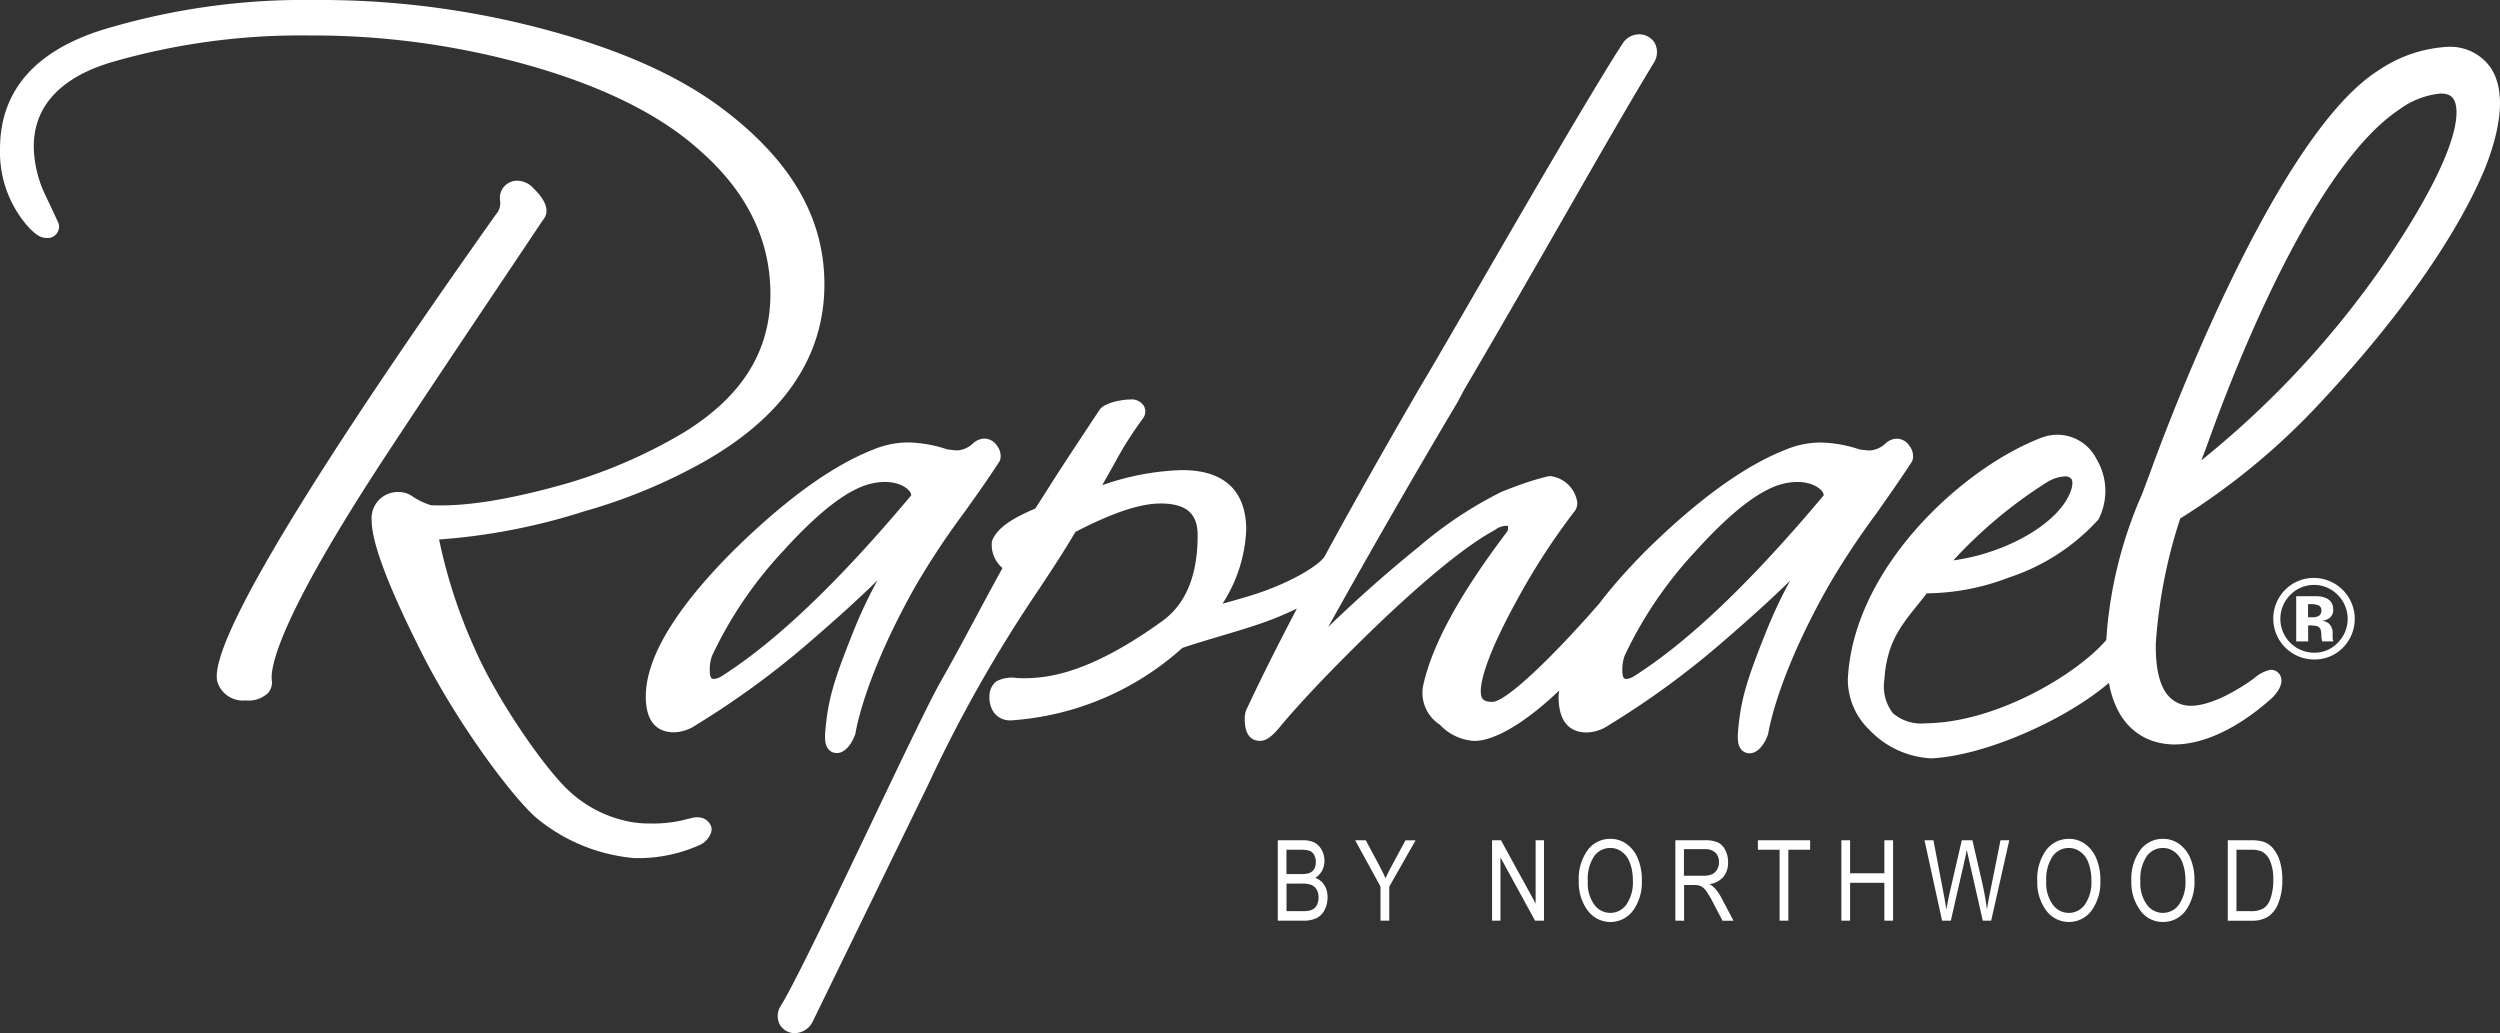 <svg id="Group_345" data-name="Group 345" xmlns="http://www.w3.org/2000/svg" xmlns:xlink="http://www.w3.org/1999/xlink" width="246.309" height="101.785" viewBox="0 0 246.309 101.785">
  <rect x="0" y="0" width="246.309" height="101.785" fill="#333333" stroke="none"/>
  <defs>
    <clipPath id="clip-path">
      <rect id="Rectangle_1718" data-name="Rectangle 1718" width="246.309" height="101.785" fill="none"/>
    </clipPath>
  </defs>
  <g id="Group_344" data-name="Group 344" clip-path="url(#clip-path)">
    <path id="Path_505" data-name="Path 505" d="M310.57,212.151V204.23h2.44a2.568,2.568,0,0,1,1.176.227,1.769,1.769,0,0,1,.705.717,2.151,2.151,0,0,1,.276,1.074,2.036,2.036,0,0,1-.239.985,1.822,1.822,0,0,1-.669.7,1.746,1.746,0,0,1,.888.7,2.166,2.166,0,0,1,.324,1.22,2.575,2.575,0,0,1-.3,1.261,1.828,1.828,0,0,1-.786.79,3.029,3.029,0,0,1-1.35.247Zm.859-4.593h1.407a2.707,2.707,0,0,0,.782-.077.955.955,0,0,0,.515-.381,1.274,1.274,0,0,0,.182-.726,1.391,1.391,0,0,0-.166-.709.891.891,0,0,0-.438-.393,2.992,2.992,0,0,0-.981-.109h-1.305v2.4Zm0,3.656h1.617a2.512,2.512,0,0,0,.79-.093,1.072,1.072,0,0,0,.559-.462,1.573,1.573,0,0,0,.191-.807,1.468,1.468,0,0,0-.182-.758,1.113,1.113,0,0,0-.495-.454,2.53,2.53,0,0,0-.977-.142h-1.5Z" transform="translate(-184.678 -121.444)" fill="#fff"/>
    <path id="Path_506" data-name="Path 506" d="M331.871,212.151v-3.356l-2.5-4.564h1.05l1.277,2.392c.251.474.474.92.665,1.342.19-.418.43-.884.709-1.4l1.261-2.331h.993l-2.594,4.564v3.356Z" transform="translate(-195.857 -121.444)" fill="#fff"/>
    <path id="Path_507" data-name="Path 507" d="M362.65,212.151V204.23h.88l3.413,6.23v-6.23h.823v7.921h-.88l-3.409-6.234v6.234Z" transform="translate(-215.647 -121.444)" fill="#fff"/>
    <path id="Path_508" data-name="Path 508" d="M383.73,208.084a4.808,4.808,0,0,1,.892-3.117,2.758,2.758,0,0,1,2.221-1.086,2.7,2.7,0,0,1,1.565.486,3.271,3.271,0,0,1,1.123,1.411,5.38,5.38,0,0,1,.413,2.205,4.8,4.8,0,0,1-.8,2.87,2.777,2.777,0,0,1-4.621-.032,4.62,4.62,0,0,1-.794-2.736m.888.016a3.545,3.545,0,0,0,.645,2.27,1.939,1.939,0,0,0,3.154-.008,3.841,3.841,0,0,0,.64-2.4,4.741,4.741,0,0,0-.332-1.828,2.2,2.2,0,0,0-.766-.985,1.84,1.84,0,0,0-1.115-.369,1.944,1.944,0,0,0-1.6.811,4.088,4.088,0,0,0-.624,2.509" transform="translate(-228.182 -121.236)" fill="#fff"/>
    <path id="Path_509" data-name="Path 509" d="M407.2,212.151V204.23h2.882a3.047,3.047,0,0,1,1.33.223,1.684,1.684,0,0,1,.705.738,2.515,2.515,0,0,1,.276,1.2,2.167,2.167,0,0,1-.466,1.451,2.2,2.2,0,0,1-1.358.709,2.333,2.333,0,0,1,.551.438,5.467,5.467,0,0,1,.673,1.009l1.135,2.157h-1.078l-.867-1.65a9.867,9.867,0,0,0-.762-1.3,1.491,1.491,0,0,0-.495-.45,1.59,1.59,0,0,0-.673-.118h-.993v3.519Zm.855-4.427H409.9a2.243,2.243,0,0,0,.916-.146,1.122,1.122,0,0,0,.495-.458,1.386,1.386,0,0,0,.186-.73,1.244,1.244,0,0,0-.353-.94,1.44,1.44,0,0,0-1.042-.345h-2.055v2.619Z" transform="translate(-242.138 -121.444)" fill="#fff"/>
    <path id="Path_510" data-name="Path 510" d="M429.4,212.151v-6.988h-2.14v-.932h5.148v.932H430.26v6.988Z" transform="translate(-254.067 -121.444)" fill="#fff"/>
    <path id="Path_511" data-name="Path 511" d="M447.55,212.151V204.23h.859v3.251h3.377V204.23h.859v7.921h-.859v-3.733h-3.377v3.733Z" transform="translate(-266.132 -121.444)" fill="#fff"/>
    <path id="Path_512" data-name="Path 512" d="M469.491,212.151l-1.731-7.921h.88l.989,5.193c.105.535.2,1.074.276,1.621l.292-1.463,1.236-5.351h1.046l.924,4.009a27.851,27.851,0,0,1,.507,2.805c.081-.515.186-1.09.316-1.723l1.022-5.091h.863l-1.784,7.921H473.5l-1.37-6.036-.207-.928c-.065.345-.126.657-.191.928l-1.378,6.036Z" transform="translate(-278.15 -121.444)" fill="#fff"/>
    <path id="Path_513" data-name="Path 513" d="M495.17,208.084a4.808,4.808,0,0,1,.892-3.117,2.764,2.764,0,0,1,2.221-1.086,2.68,2.68,0,0,1,1.565.486,3.271,3.271,0,0,1,1.123,1.411,5.379,5.379,0,0,1,.414,2.205,4.771,4.771,0,0,1-.8,2.87,2.777,2.777,0,0,1-4.621-.032,4.62,4.62,0,0,1-.794-2.736m.884.016a3.545,3.545,0,0,0,.649,2.27,1.939,1.939,0,0,0,3.154-.008,3.841,3.841,0,0,0,.641-2.4,4.819,4.819,0,0,0-.328-1.828,2.233,2.233,0,0,0-.766-.985,1.858,1.858,0,0,0-1.115-.369,1.944,1.944,0,0,0-1.6.811,4.057,4.057,0,0,0-.632,2.509" transform="translate(-294.449 -121.236)" fill="#fff"/>
    <path id="Path_514" data-name="Path 514" d="M518.04,208.084a4.831,4.831,0,0,1,.892-3.117,2.758,2.758,0,0,1,2.221-1.086,2.71,2.71,0,0,1,1.569.486,3.234,3.234,0,0,1,1.119,1.411,5.378,5.378,0,0,1,.414,2.205,4.8,4.8,0,0,1-.8,2.87,2.724,2.724,0,0,1-2.306,1.22,2.7,2.7,0,0,1-2.311-1.253,4.594,4.594,0,0,1-.8-2.736m.888.016a3.544,3.544,0,0,0,.645,2.27,1.939,1.939,0,0,0,3.154-.008,3.841,3.841,0,0,0,.64-2.4,4.819,4.819,0,0,0-.328-1.828,2.263,2.263,0,0,0-.766-.985,1.858,1.858,0,0,0-1.115-.369,1.949,1.949,0,0,0-1.6.811,4.059,4.059,0,0,0-.628,2.509" transform="translate(-308.049 -121.236)" fill="#fff"/>
    <path id="Path_515" data-name="Path 515" d="M541.47,212.151V204.23h2.242a4.173,4.173,0,0,1,1.265.146,2.118,2.118,0,0,1,.985.693,3.567,3.567,0,0,1,.649,1.269,6.173,6.173,0,0,1,.231,1.812,5.949,5.949,0,0,1-.393,2.282,2.8,2.8,0,0,1-1.013,1.33,2.959,2.959,0,0,1-1.617.393H541.47Zm.859-.936h1.382a2.39,2.39,0,0,0,1.269-.272,1.719,1.719,0,0,0,.665-.88,5.367,5.367,0,0,0,.308-1.929,4.472,4.472,0,0,0-.328-1.893,1.8,1.8,0,0,0-.839-.92,2.816,2.816,0,0,0-1.1-.158h-1.362v6.052Z" transform="translate(-321.981 -121.444)" fill="#fff"/>
    <path id="Path_516" data-name="Path 516" d="M559.36,147.373a3.906,3.906,0,0,1-2.809,1.131,4.026,4.026,0,0,1-2.769-6.944,3.928,3.928,0,0,1,2.765-1.09,4.033,4.033,0,0,1,2.813,6.9m-5.172-5.213a3.336,3.336,0,0,0,2.363,5.679,3.152,3.152,0,0,0,2.335-.985,3.327,3.327,0,0,0,.008-4.694,3.266,3.266,0,0,0-4.706,0m.6,4.564V142.27c.28,0,.689,0,1.244,0s.855,0,.916.008a2.17,2.17,0,0,1,.88.227,1.123,1.123,0,0,1,.6,1.066.97.97,0,0,1-.312.811,1.461,1.461,0,0,1-.77.3,1.541,1.541,0,0,1,.632.255,1.223,1.223,0,0,1,.4,1v.4a.718.718,0,0,0,.008.13c.008.045.016.089.028.134l.041.122h-1.111a3.172,3.172,0,0,1-.077-.62,2.047,2.047,0,0,0-.073-.543.528.528,0,0,0-.328-.328,1.33,1.33,0,0,0-.4-.069l-.255-.016h-.247v1.577h-1.171Zm2.124-3.575a1.853,1.853,0,0,0-.677-.093h-.28v1.293h.454a1.088,1.088,0,0,0,.636-.162.6.6,0,0,0,.227-.531.5.5,0,0,0-.361-.507" transform="translate(-328.558 -83.529)" fill="#fff"/>
    <path id="Path_517" data-name="Path 517" d="M69.387,70.937c3.425-5.221,6.984-10.531,10.426-15.667q2.505-3.733,5-7.467c1.034-1.184-.45-2.663-.94-3.15a2.215,2.215,0,0,0-1.585-.734,1.7,1.7,0,0,0-1.7,1.9,1.708,1.708,0,0,1-.251,1.24,1.232,1.232,0,0,0-.114.134C66.958,65.9,51.433,89.1,52.763,93.357a2.649,2.649,0,0,0,2.785,1.767,2.759,2.759,0,0,0,2.189-.73,1.579,1.579,0,0,0,.369-1.273c-.142-1.285.653-6.016,11.281-22.185" transform="translate(-31.328 -26.117)" fill="#fff"/>
    <path id="Path_518" data-name="Path 518" d="M69.134,80.573A2.065,2.065,0,0,0,68,80.634l-.34.073a1.031,1.031,0,0,0-.182.053,13,13,0,0,1-3.425.373,11.1,11.1,0,0,1-1.544-.093,12.148,12.148,0,0,1-6.64-3.3c-2.562-2.5-7.073-9.129-9.145-13.936a51.312,51.312,0,0,1-3.462-10.653,60.933,60.933,0,0,0,14.252-2.76A54.268,54.268,0,0,0,69.2,45.578c7.99-4.487,12.023-10.4,12.023-17.564,0-6.417-3.146-11.966-9.6-16.968C67.277,7.657,61.477,5.01,53.9,2.959A85.584,85.584,0,0,0,31.022,0,68.421,68.421,0,0,0,9.992,2.971C3.36,5.091,0,9.031,0,14.686a11.1,11.1,0,0,0,2.878,7.771c.64.636,1.094.985,1.666.985a1.131,1.131,0,0,0,1.277-1.1,1.077,1.077,0,0,0-.089-.422s-.434-.957-1.293-2.752a11.442,11.442,0,0,1-1.111-4.739c0-5.006,4.183-7.28,7.7-8.31A66.868,66.868,0,0,1,30.418,3.494,78.466,78.466,0,0,1,52.482,6.547c7.045,2.039,12.526,4.771,16.3,8.131,4.726,4.074,7.122,8.877,7.122,14.273,0,5.659-2.793,10.13-8.545,13.665a50,50,0,0,1-12.538,5.3c-5.148,1.394-9.125,2-12.355,1.861a6.853,6.853,0,0,1-1.763-.827,2.323,2.323,0,0,0-1.342-.47A2.582,2.582,0,0,0,36.62,51.3c0,2.185,1.686,6.619,5.01,13.182,3.292,6.494,8.508,13.661,11.131,16.028a17.481,17.481,0,0,0,9.753,4.033h.247A14.624,14.624,0,0,0,68.826,83.3a2.148,2.148,0,0,0,1.192-1.167,1.124,1.124,0,0,0,.065-.657,1.342,1.342,0,0,0-.949-.9" transform="translate(0 0)" fill="#fff"/>
    <path id="Path_519" data-name="Path 519" d="M156.96,132.008c0,2.919,1.512,3.531,2.777,3.531a4.062,4.062,0,0,0,2.185-.726,84.265,84.265,0,0,0,11.52-8.464c2.489-2.148,4.581-4.05,6.344-5.78a46.443,46.443,0,0,0-2.327,4.917c-1.929,4.824-2.533,6.709-2.809,9.907-.085.973.016,1.5.349,1.861a1.035,1.035,0,0,0,.79.328c1.09,0,1.771-1.621,1.836-1.978.243-1.366,1.382-6.433,5.886-14.431a76.736,76.736,0,0,1,4.787-7.244c1.139-1.589,2.315-3.231,3.486-5.047a.859.859,0,0,0,.093-.195,1.607,1.607,0,0,0-.312-1.382,1.508,1.508,0,0,0-1.212-.705,1.712,1.712,0,0,0-1.135.462,2.519,2.519,0,0,1-1.54.7c-.158,0-.369-.024-.64-.053l-.349-.036a12.938,12.938,0,0,0-3.8-.693,8.936,8.936,0,0,0-3.413.661c-4.062,1.561-8.731,4.925-13.884,10-5.728,5.736-8.63,10.568-8.63,14.366M183.106,112.2c-7.2,8.577-13.324,14.415-18.707,17.832a1.691,1.691,0,0,1-.669.247c-.272,0-.466,0-.466-.916a3.928,3.928,0,0,1,.227-1.37,40.1,40.1,0,0,1,7.009-10.32c3.458-3.827,6.328-6.044,8.529-6.6a5.908,5.908,0,0,1,1.516-.2c1.577,0,2.578.811,2.562,1.321" transform="translate(-93.335 -63.389)" fill="#fff"/>
    <path id="Path_520" data-name="Path 520" d="M300.757,50.467a1.151,1.151,0,0,0,.1-.215,1.663,1.663,0,0,0-.341-1.382,1.5,1.5,0,0,0-1.2-.685,1.656,1.656,0,0,0-1.127.462,2.52,2.52,0,0,1-1.544.7c-.158,0-.365-.024-.636-.053l-.353-.036a12.91,12.91,0,0,0-3.8-.693,8.937,8.937,0,0,0-3.413.661c-4.058,1.561-8.727,4.925-13.879,10-.563.563-1.074,1.107-1.581,1.654-.012.012-.028.012-.036.024-.024.028-.049.057-.073.089-1.1,1.188-2.059,2.331-2.9,3.433-4.917,5.643-9.262,9.692-10.535,9.692-.957,0-1.139-.373-1.139-1.062,0-.928.466-3.332,3.575-8.983a65.9,65.9,0,0,1,5.578-8.622,1.335,1.335,0,0,0,.349-1.017,3.042,3.042,0,0,0-2.635-2.558,1.439,1.439,0,0,0-.3.032c-.722.186-1.313.353-1.771.5-.734.231-2.189.778-2.777,1.026a39.631,39.631,0,0,0-8.152,5.428c-2.967,2.388-5.947,5.022-8.894,7.868,4.187-7.519,8.375-14.8,12.732-22.133l.665-1.248c3.989-6.8,7.215-12.44,10.069-17.414,3.174-5.541,5.914-10.329,8.569-14.723a1.944,1.944,0,0,0,.142-1.99,1.769,1.769,0,0,0-1.552-.872,1.92,1.92,0,0,0-1.609.88c-3.036,4.674-10.187,17.037-14.921,25.221-2.23,3.855-3.993,6.9-4.572,7.848l-.754,1.285c-3.535,6.1-6.563,11.476-9.169,16.275-.758.985-3.579,2.635-7.025,3.717-1,.312-1.938.58-2.992.863a14.475,14.475,0,0,0,2.335-7.288c0-2.679-1.1-5.87-6.324-5.87A25.707,25.707,0,0,0,221,52.769c.677-1.184,1.082-1.913,1.378-2.456a35.933,35.933,0,0,1,2.643-4.127,1.148,1.148,0,0,0,.1-1.208,1.441,1.441,0,0,0-1.4-.653c-.588,0-2.465.251-2.983,1.022-3.575,5.391-4.143,6.287-4.929,7.527-.34.535-.726,1.143-1.407,2.2-2.493,1.042-3.843,2.043-4.264,3.219a2.989,2.989,0,0,0,1.038,2.639c-.876,1.585-1.735,3.182-2.586,4.775-1.131,2.112-2.3,4.293-3.486,6.38-1.058,1.844-3.831,7.649-6.765,13.794-3.523,7.373-7.511,15.728-8.983,18.148a1.821,1.821,0,0,0-.118,1.881,1.684,1.684,0,0,0,1.484.843,2,2,0,0,0,1.775-1.176L203.82,82.348a137.965,137.965,0,0,1,10.993-19.392c1.244-1.881,2.42-3.66,3.551-5.586,3.7-1.909,6.38-2.8,8.407-2.8,3.219,0,3.632,1.7,3.632,3.178,0,3.908-1.167,6.733-3.474,8.4-7.872,5.691-12.092,5.687-14.305,5.622a3.275,3.275,0,0,0-2.023.308.857.857,0,0,0-.15.122,1.858,1.858,0,0,0-.559,1.386,2.534,2.534,0,0,0,.511,1.674,1.983,1.983,0,0,0,1.593.677,3.411,3.411,0,0,0,.466-.032A28,28,0,0,0,228.9,68.8c1.119-.381,2.351-.746,3.6-1.119,1.415-.422,2.878-.855,4.224-1.321a32.692,32.692,0,0,0,3.462-1.439c-1.938,3.689-3.6,7.013-5.018,10.049a2.537,2.537,0,0,0-.122.888c0,1.828.936,2.1,1.5,2.1.624,0,1.232-.45,2.14-1.589,2.193-2.6,5.359-5.906,9.412-9.818,4.974-4.747,8.865-7.9,11.622-9.388a1.9,1.9,0,0,1,1.034-.393c.122,0,.191.012.223.008a.675.675,0,0,1,.012.158.641.641,0,0,1-.118.442c-4.625,6.113-7.321,11.034-8.221,15.01a3.725,3.725,0,0,0,1.617,3.977,5.054,5.054,0,0,0,3.4,1.6c2.079,0,5.209-1.954,8.354-4.966-.016.2-.057.409-.057.6,0,2.919,1.508,3.531,2.777,3.531a4.074,4.074,0,0,0,2.185-.726,84.113,84.113,0,0,0,11.52-8.464c2.489-2.148,4.581-4.054,6.34-5.776a45.246,45.246,0,0,0-2.323,4.917c-1.934,4.828-2.538,6.713-2.813,9.907-.085.973.016,1.5.349,1.861a1.045,1.045,0,0,0,.79.332c1.1,0,1.775-1.625,1.836-1.978.243-1.366,1.382-6.441,5.886-14.431a76.9,76.9,0,0,1,4.791-7.252c1.111-1.6,2.286-3.239,3.458-5.051M272.706,71.857c-.259,0-.462,0-.462-.916a4.042,4.042,0,0,1,.227-1.37,40.064,40.064,0,0,1,7.009-10.32c3.458-3.827,6.324-6.044,8.525-6.6a5.96,5.96,0,0,1,1.52-.2c1.573,0,2.574.811,2.558,1.321-7.2,8.581-13.324,14.415-18.707,17.832a1.761,1.761,0,0,1-.669.247" transform="translate(-112.408 -4.965)" fill="#fff"/>
    <path id="Path_521" data-name="Path 521" d="M512.376,13.332a4.863,4.863,0,0,0-4.183-1.942,13.356,13.356,0,0,0-6.737,2.282C490.7,20.4,479.271,52.291,478.817,53.584c-.057.134-.231.6-.4,1.05-.138.369-.272.734-.332.88a42.253,42.253,0,0,0-3.5,14.313c-2.854,3.336-10.8,8.148-17.815,8.208a4.248,4.248,0,0,1-3.206-.993,4.3,4.3,0,0,1-.847-3.259c.231-3.62,1.573-5.294,3.279-7.41.292-.365.6-.742.9-1.143A23.019,23.019,0,0,0,465,63.669a20.567,20.567,0,0,0,8.764-5.663.856.856,0,0,0,.085-.126,6.131,6.131,0,0,0-.235-5.894,4.311,4.311,0,0,0-5.379-2.1c-7.673,2.89-18.586,12.765-19.113,23.8a6.838,6.838,0,0,0,2.084,4.953,9.026,9.026,0,0,0,6.06,2.846q.176,0,.353-.012c5.428-.373,13.211-3.956,17.224-7.422,1.005,5.416,4.747,6.068,6.461,6.068,2.89,0,6.283-1.609,9.558-4.532.053-.049,1.289-1.176.912-2.157a1.032,1.032,0,0,0-.989-.665,3.406,3.406,0,0,0-1.646.843c-2.3,1.654-4.576,2.7-6.238,2.7a2.873,2.873,0,0,1-2.132-.908c-.912-.932-1.362-2.8-1.3-5.3a50.322,50.322,0,0,1,2.4-12.242,67.937,67.937,0,0,0,13.879-11.492c12.019-12.89,15.675-21.606,16.514-23.969,1.443-4.074,1.484-7.134.114-9.068M484.463,50.787c2.225-6.3,10.174-27.325,18.955-33.2a8.189,8.189,0,0,1,4.11-1.6c.884,0,1.184.369,1.33.649.413.778,1.155,4.224-6.7,15.833a91.69,91.69,0,0,1-18.209,19.66c.264-.685.47-1.224.511-1.342m-15.643,3.45a3.726,3.726,0,0,1,1.682-.527.736.736,0,0,1,.665.272c.174.324.109,1.123-.653,2.294-1.848,2.773-6.478,5.1-10.993,5.707a45.323,45.323,0,0,1,9.3-7.746" transform="translate(-267.066 -6.773)" fill="#fff"/>
  </g>
</svg>
